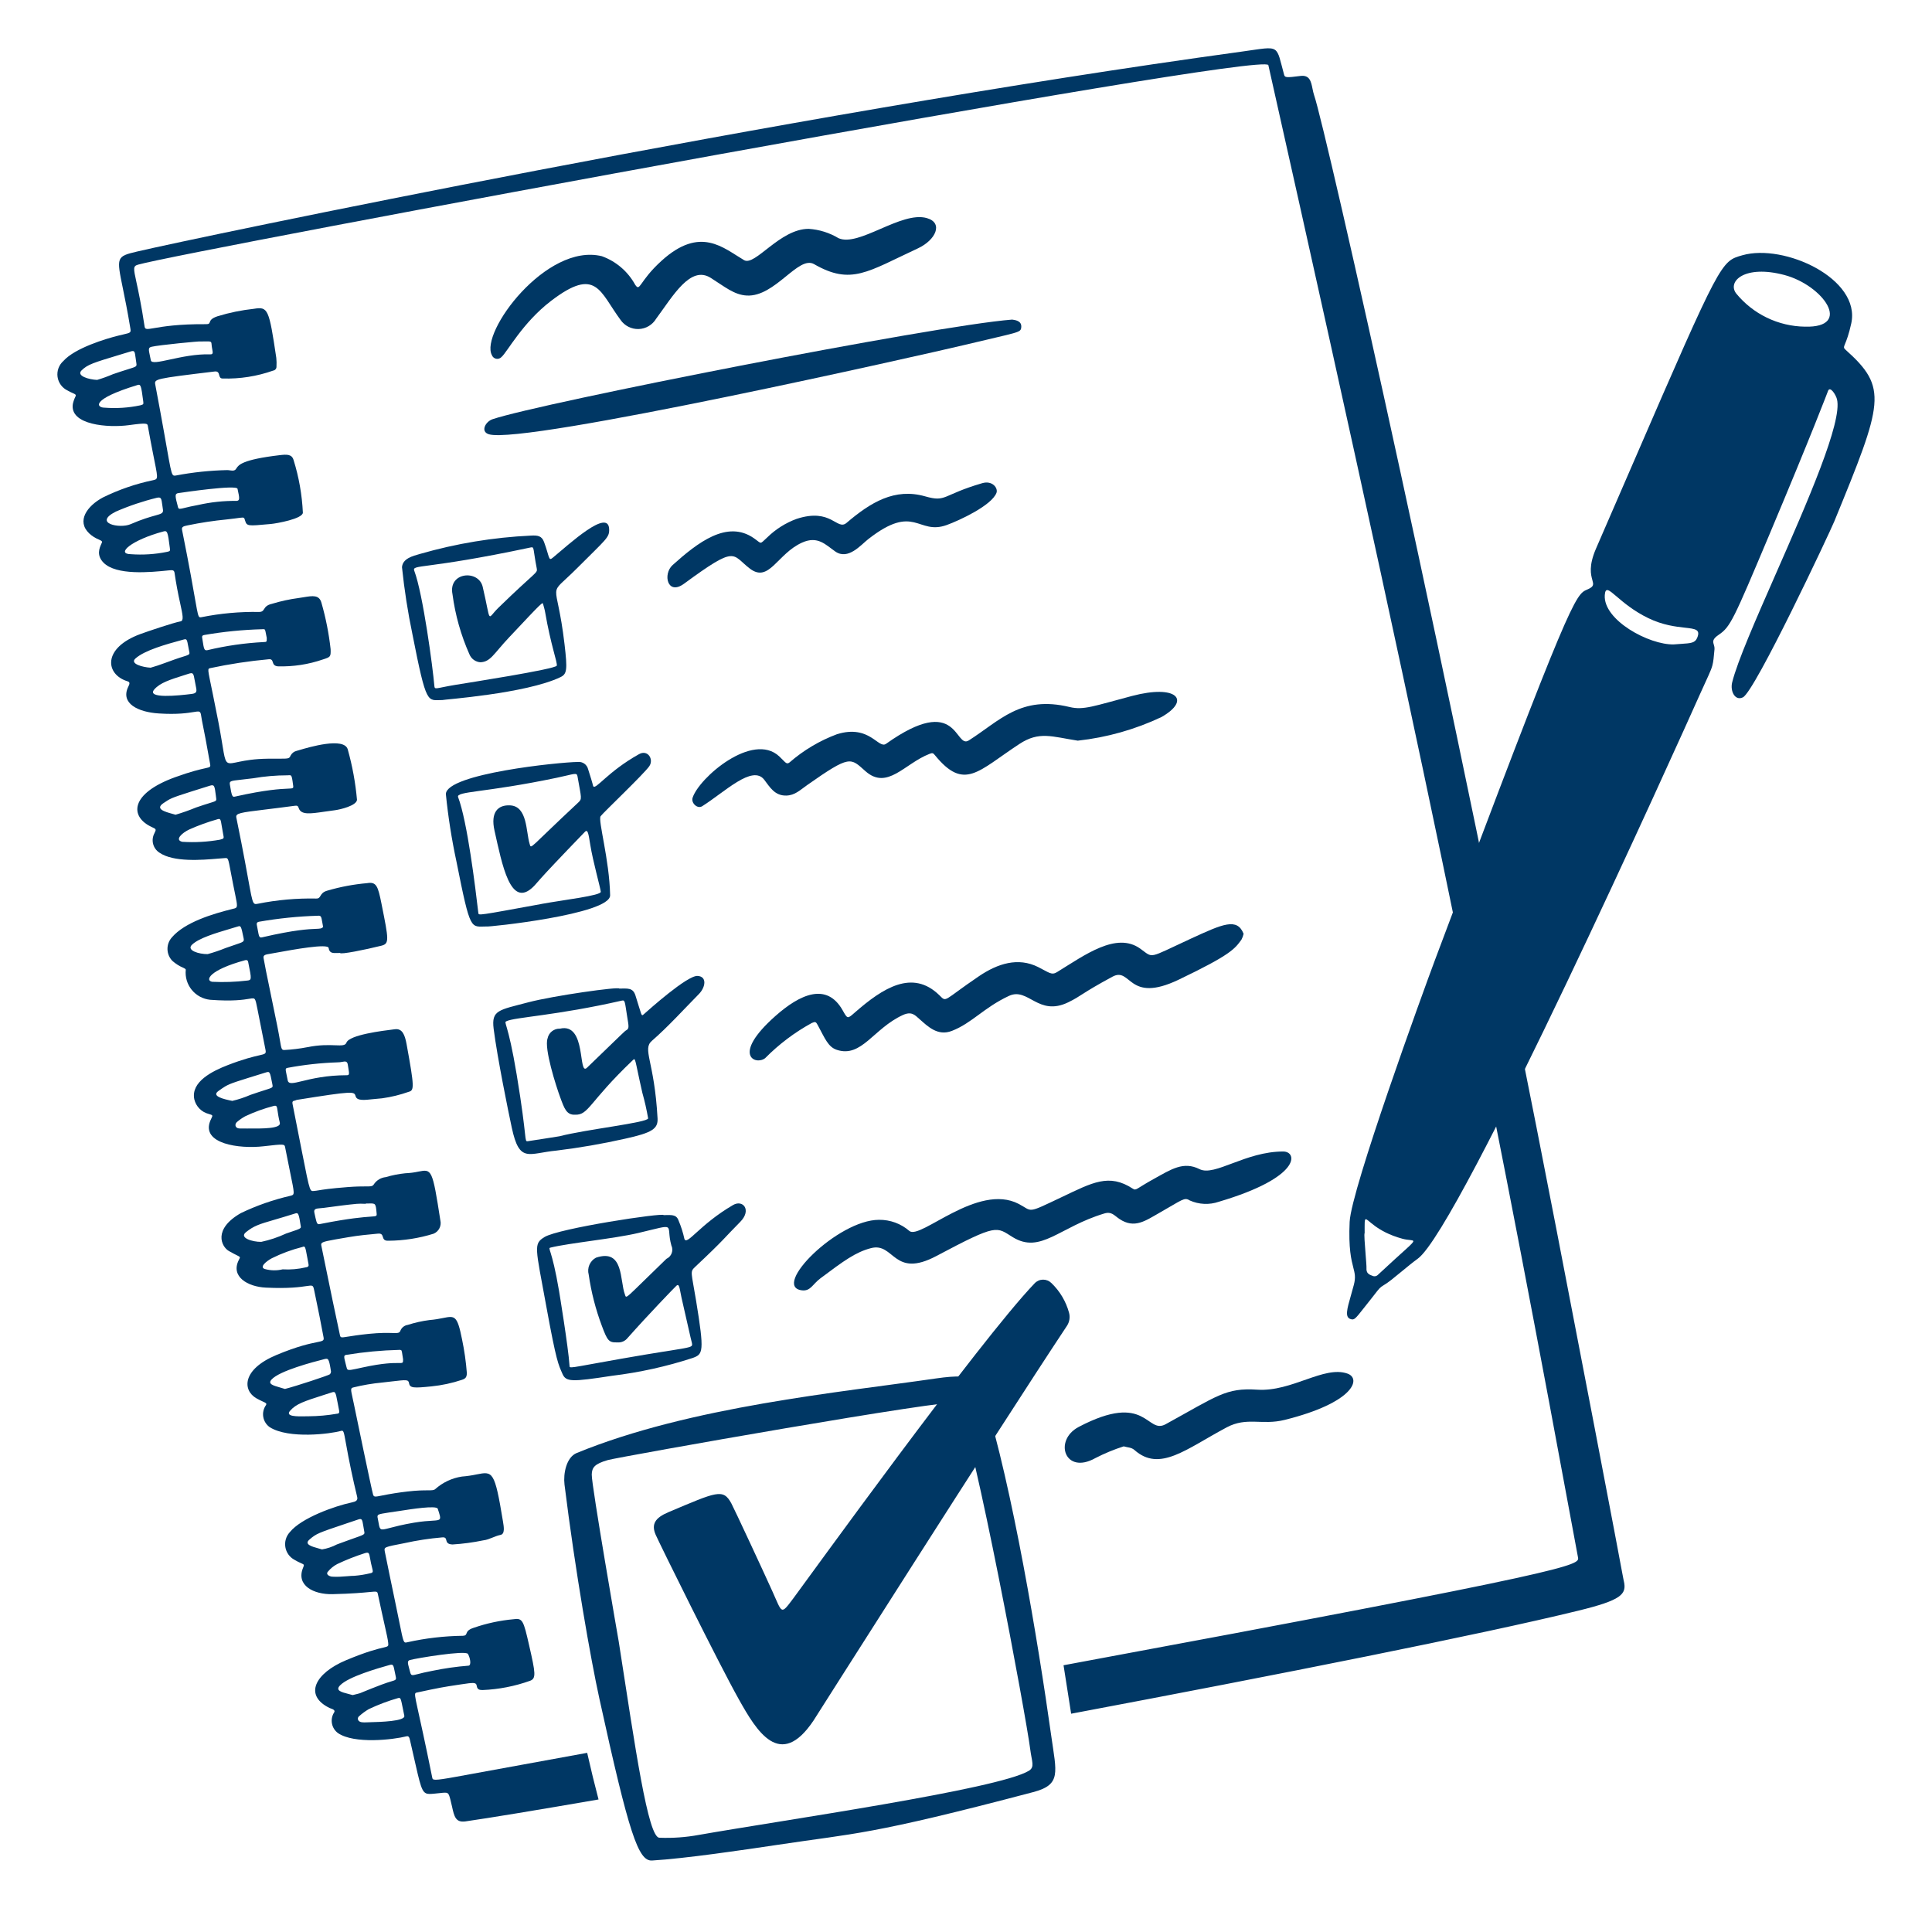 <svg width="400" height="400" viewBox="0 0 400 400" fill="none" xmlns="http://www.w3.org/2000/svg"><path d="M169.294 212.216C170.814 215.03 171.452 216.77 173.268 217.364C178.392 219.036 180.82 212.964 186.898 210.164C188.746 209.312 189.428 210.164 190.368 210.99C192.116 212.53 194.152 214.57 197.074 213.436C201.274 211.8 203.642 208.648 208.886 206.192C212.886 204.322 214.928 210.55 221.176 207.512C223.942 206.168 223.798 205.736 230.318 202.216C234.262 200.09 233.442 207.896 244.03 202.834C254.898 197.634 255.648 196.434 257.03 194.548C257.234 194.166 257.384 193.756 257.474 193.332C256.134 189.974 253.236 191.26 246.534 194.348C237.448 198.532 238.922 198.432 236.052 196.39C231.106 192.872 224.568 197.75 218.82 201.28C217.696 201.97 217.144 201.314 214.92 200.208C210.796 198.156 206.6 199.46 202.664 202.126C195.064 207.276 196.064 207.59 194.464 206.03C188.912 200.63 182.804 204.544 177.008 209.608C175.464 210.958 175.492 211.008 174.482 209.208C171.172 203.294 165.616 205.854 160.546 210.346C151.292 218.546 156.49 220.62 158.426 219.072C161.272 216.191 164.523 213.739 168.076 211.796C168.8 211.484 168.926 211.536 169.294 212.216Z" fill="#003764" /><path d="M103.814 73.932C104.994 72.932 108.154 66.83 114.1 62.288C123.5 55.114 124.14 60.394 128.486 66.244C128.903 66.845 129.464 67.331 130.118 67.659C130.772 67.987 131.497 68.147 132.228 68.123C132.959 68.098 133.673 67.891 134.303 67.52C134.934 67.15 135.461 66.627 135.838 66C139.348 61.254 142.942 54.878 147.144 57.528C150.032 59.348 151.99 61.048 154.616 61.188C160.504 61.496 165.284 52.816 168.548 54.688C176.238 59.108 179.612 56.26 190.046 51.418C193.726 49.71 195.38 46.146 191.888 45.152C186.6 43.64 177.8 51.2 173.6 49.31C171.73 48.184 169.617 47.523 167.438 47.382C161.464 47.356 156.324 55.182 154.052 53.86C149.752 51.348 145.016 46.688 136.964 53.994C132.244 58.274 132.564 60.554 131.492 58.93C129.992 56.198 127.547 54.106 124.616 53.046C113.12 50.198 99.318 68.876 101.84 73.526C101.91 73.715 102.027 73.883 102.18 74.014C102.333 74.145 102.517 74.236 102.714 74.276C102.912 74.317 103.116 74.306 103.309 74.246C103.501 74.186 103.675 74.078 103.814 73.932Z" fill="#003764" /><path d="M231.788 252.388C234.886 254.45 237.17 252.732 240.002 251.128C244.858 248.38 245.188 247.818 246.326 248.54C248.228 249.392 250.384 249.488 252.354 248.808C269.502 243.74 268.638 238.408 265.686 238.408C257.836 238.392 251.486 243.634 248.354 242.058C245.014 240.38 242.498 242.088 238.878 244.086C235.184 246.126 235.25 246.57 234.534 246.1C229.616 242.89 226.186 244.828 219.87 247.824C212.384 251.374 213.896 250.812 210.896 249.248C202.444 244.848 190.568 256.688 188.296 254.874C186.55 253.346 184.3 252.518 181.98 252.55C173.46 252.55 159.61 266.396 166.036 267.15C167.836 267.35 168.178 265.922 169.882 264.648C174.71 261.034 177.13 259.248 180.322 258.414C185.19 257.142 184.904 264.814 193.902 260.026C206.658 253.244 206.236 254.026 209.68 256.142C215.446 259.684 219.28 254.05 228.624 251.242C230.152 250.776 230.638 251.622 231.788 252.388Z" fill="#003764" /><path d="M183.444 154C181.844 155.136 180.072 149.93 173.316 152C169.707 153.342 166.37 155.324 163.466 157.852C162.81 158.358 162.652 157.838 161.342 156.608C155.832 151.434 144.698 161.048 143.392 165.18C143.054 166.252 144.392 167.55 145.392 166.912C150.076 163.958 155.778 158.268 158.222 161.432C159.342 162.88 160.366 164.792 162.822 164.712C164.588 164.656 165.622 163.594 167.19 162.488C176.066 156.262 176.05 156.888 179.166 159.65C183.7 163.68 187.268 158.092 192.422 156.092C193.034 155.854 193.168 155.866 193.55 156.336C199.664 163.836 202.47 159.656 211.07 154.024C215.176 151.338 217.754 152.518 223.144 153.346C229.152 152.69 235.008 151.038 240.472 148.456C246.672 144.918 243.62 141.656 234.382 144.088C226.508 146.164 224.356 147.088 221.442 146.38C211.328 143.94 207.022 149.196 200.588 153.292C197.624 155.184 198.532 143.278 183.444 154Z" fill="#003764" /><path d="M129.366 235.768C135.02 234.526 136.258 233.716 136.14 231.544C135.488 219.584 132.91 217.272 134.982 215.478C138.264 212.636 141.732 208.814 144.704 205.8C146.072 204.412 146.436 202.164 144.416 202.054C142.274 201.938 134.312 209.086 133.298 209.982C132.724 210.488 132.918 210.312 131.562 206.096C131.03 204.442 129.94 204.672 128.204 204.672C128.166 204.24 114.604 206.142 109.404 207.512C103.244 209.138 101.718 209.112 102.204 213.004C102.97 219.004 105.23 230.104 105.956 233.462C107.556 240.92 109.38 238.768 115.25 238.212C119.993 237.634 124.704 236.818 129.366 235.768ZM109.278 236.274C108.478 236.34 109.262 236.274 106.976 222.496C105.138 211.416 104.176 211.766 104.882 211.422C106.564 210.602 115.19 210.258 128.734 207.168C129.428 207.01 129.356 207.368 129.844 210.44C130.164 212.44 130.332 212.948 129.644 213.316C129.356 213.47 129.444 213.418 121.53 221.062C119.616 222.908 121.516 211.662 115.93 212.972C115.331 212.95 114.743 213.143 114.273 213.515C113.803 213.888 113.482 214.416 113.366 215.004C112.63 217.072 115.124 224.864 116.002 227.238C116.836 229.494 117.292 230.878 119.078 230.788C121.9 230.878 121.928 228.17 130.908 219.602C131.65 218.894 131.308 218.866 132.99 226.248C133.482 227.992 133.882 229.762 134.19 231.548C134.074 232.438 121.404 233.808 115.838 235.25C115.8 235.26 109.498 236.256 109.278 236.274Z" fill="#003764" /><path d="M151.77 249.488C144.82 253.544 142.238 257.952 141.7 256.506C141.415 255.193 141.007 253.91 140.48 252.674C140.004 251.358 138.938 251.574 137.402 251.574C137.402 251.024 115.684 254.298 112.722 256.124C110.408 257.55 110.862 258.17 113.09 270.384C115.234 282.134 115.608 282.468 116.434 284.402C117.178 286.142 118.324 286.128 126.716 284.842C132.396 284.156 137.996 282.918 143.436 281.144C145.55 280.356 145.874 279.986 144.11 269.246C143.148 263.386 142.822 263.328 143.866 262.348C150.206 256.392 149.808 256.448 153.242 252.99C155.686 250.53 153.818 248.292 151.77 249.488ZM143.25 278.03C143.486 279.272 143.408 278.706 128.538 281.326C117.406 283.288 117.956 283.412 117.908 282.674C117.668 278.944 115.766 267.4 115.75 267.308C114.23 258.288 113.268 258.474 114.024 258.29C117.962 257.338 127.088 256.464 132.092 255.29C140.492 253.314 137.746 253.344 138.996 257.85C139.114 258.098 139.181 258.368 139.193 258.642C139.206 258.917 139.164 259.191 139.069 259.449C138.975 259.707 138.83 259.944 138.644 260.146C138.457 260.347 138.232 260.51 137.982 260.624C129.108 269.188 129.738 268.968 129.382 268.01C128.29 265.098 129.196 258.436 123.382 260.394C122.775 260.722 122.297 261.246 122.025 261.88C121.753 262.514 121.703 263.222 121.884 263.888C122.404 267.514 123.318 271.072 124.606 274.502C125.768 277.614 126.062 277.98 127.806 277.928C128.21 277.965 128.617 277.901 128.99 277.741C129.363 277.58 129.689 277.329 129.94 277.01C134.268 272.13 139.618 266.594 140.034 266.21C140.688 265.596 140.714 266.948 141.106 268.698C143.2 278.03 143.24 277.982 143.25 278.03Z" fill="#003764" /><path d="M116.874 133.326C115.22 119.252 113.06 124.074 119.52 117.596C125.556 111.544 126.166 111.32 126.12 109.576C125.986 105.13 117.866 112.636 114.438 115.476C113.538 116.224 113.804 115.376 112.638 112.214C112.168 110.928 111.318 110.814 109.916 110.89C102.149 111.254 94.451 112.525 86.98 114.678C85.406 115.118 83.358 115.65 83.228 117.438C83.712 122.098 84.432 126.732 85.39 131.318C88.326 146.248 88.476 144.938 91.572 144.938C91.572 144.846 108.878 143.63 116.024 140.202C117.382 139.55 117.51 138.728 116.874 133.326ZM115.274 137.814C115.144 138.532 96.386 141.446 94.296 141.79C90.086 142.484 90.004 142.904 89.922 141.928C89.62 138.316 87.584 122.978 85.776 118.186C85.24 116.766 87.716 118.05 109.872 113.344C110.672 113.172 110.318 113.544 111.126 117.668C111.326 118.722 111.068 118.162 103.204 125.816C100.702 128.25 101.764 129.27 99.936 121.486C99.09 117.886 92.754 118.41 93.684 123.032C94.25 127.332 95.434 131.528 97.2 135.49C97.389 135.946 97.701 136.339 98.102 136.627C98.503 136.914 98.976 137.084 99.468 137.116C101.572 137.024 102.19 135.38 105.376 131.992C112.592 124.32 112.324 124.602 112.46 125.132C112.596 125.662 112.774 126.19 112.86 126.732C114.052 133.632 115.412 137.092 115.282 137.812L115.274 137.814Z" fill="#003764" /><path d="M126.32 185.36C126.176 177.96 123.754 169.776 124.356 168.98C124.958 168.18 133.326 160.242 134.432 158.63C135.412 157.2 134.106 155.132 132.308 156.138C125.802 159.77 123.292 163.638 122.822 162.768C122.73 162.6 122.886 162.744 121.762 159.256C121.649 158.79 121.371 158.38 120.978 158.104C120.586 157.828 120.107 157.705 119.63 157.756C115.83 157.79 92.43 160.176 92.31 164.404C92.781 169.108 93.516 173.782 94.51 178.404C97.43 193.054 97.416 191.818 100.726 191.818C100.728 192 126.4 189.338 126.318 185.358L126.32 185.36ZM112.096 187.16C98.896 189.57 99.096 189.568 99.036 189.024C98.408 183.664 96.758 170.086 94.848 165.044C94.374 163.788 100.248 164.178 115.32 161.018C118.9 160.268 119.412 159.858 119.564 160.726C120.364 165.346 120.574 165.358 119.698 166.176C109.384 175.792 110.014 175.882 109.66 174.744C108.88 172.232 109.244 166.934 105.62 166.744C103.088 166.606 101.528 168.17 102.38 171.96C103.964 179.012 105.664 188.16 110.36 183.646C111.412 182.634 110.2 183.498 121.142 172.18C121.716 171.668 121.842 172.634 122.214 174.936C122.774 178.396 124.274 183.67 124.386 184.628C124.482 185.42 116.75 186.302 112.096 187.152V187.16Z" fill="#003764" /><path d="M101.222 89.912C108.582 92.112 192.042 73.25 199.51 71.46C211.016 68.7 211.31 68.914 211.436 67.794C211.614 66.302 209.924 66.244 209.546 66.168C193.146 67.44 111.746 83.484 101.982 86.792C100.48 87.3 99.426 89.376 101.222 89.912Z" fill="#003764" /><path d="M278.978 284.388C274.118 282.668 267.476 288.188 260.314 287.718C253.774 287.286 252.03 289.006 241.326 294.874C237.346 297.056 237.47 287.994 223.326 295.434C218.082 298.194 220.444 305.45 226.794 301.878C228.676 300.908 230.637 300.096 232.654 299.452C233.392 299.686 234.228 299.634 234.87 300.204C240.108 304.858 245.552 300.004 253.968 295.524C258.182 293.28 261.25 295.152 265.98 293.974C280.274 290.418 281.92 285.428 278.978 284.388Z" fill="#003764" /><path d="M155.238 117.712C159.238 120.784 160.91 114.632 166.084 112.33C169.308 110.894 170.902 112.758 172.938 114.182C175.596 116.036 178.226 112.822 179.756 111.626C189.434 104.058 189.956 110.882 196.002 108.704C198.644 107.75 205.258 104.676 206.298 102.068C206.698 101.082 205.484 99.418 203.37 100.034C194.97 102.482 196.002 104.034 191.548 102.766C185.248 100.966 180.258 104 175.274 108.254C173.274 109.954 172.164 105.054 164.912 107.434C162.634 108.271 160.56 109.584 158.83 111.286C157.204 112.766 157.794 112.62 156.084 111.43C150.542 107.568 144.43 112.35 139.264 116.984C137.178 118.854 138.178 123.384 141.622 120.85C152.654 112.764 151.41 114.782 155.238 117.712Z" fill="#003764" /><path fill-rule="evenodd" clip-rule="evenodd" d="M272.074 19.71C274.47 26.58 300.676 142.91 322.2 254.31C335.66 323.964 336.162 327.412 336.202 327.408L336.206 327.38C336.808 330.08 335.742 331.28 326.742 333.48C306.58 338.416 264.654 346.726 221.768 354.806C221.255 351.46 220.731 348.116 220.194 344.774C327.17 324.934 327.012 324.08 326.706 322.43C310.236 233.348 299.212 176.516 262.6 13.486C261.908 10.4 38.118 52.048 28.596 54.79C27.526 55.094 27.616 55.51 28.242 58.402C28.642 60.256 29.266 63.13 29.944 67.644C30.036 68.252 30.484 68.174 31.964 67.922C33.716 67.622 36.916 67.074 42.684 67.118C43.278 67.122 43.344 66.952 43.44 66.692C43.56 66.366 43.734 65.902 45.068 65.468C47.52 64.72 50.038 64.205 52.588 63.932C55.482 63.46 55.698 63.936 57.204 74.098C57.266 74.696 57.28 75.298 57.242 75.898C57.252 76.098 57.186 76.295 57.057 76.449C56.929 76.603 56.747 76.704 56.548 76.73C53.194 77.919 49.649 78.474 46.092 78.366C45.568 78.364 45.472 78.006 45.378 77.646C45.268 77.24 45.158 76.826 44.422 76.916C31.918 78.424 31.922 78.452 32.158 79.682L32.16 79.696C35.226 95.894 35.26 98.228 35.974 98.456C36.092 98.496 36.23 98.476 36.404 98.45C39.9 97.783 43.446 97.409 47.004 97.33C47.198 97.322 47.404 97.354 47.604 97.384C47.924 97.43 48.24 97.478 48.502 97.378C48.746 97.286 48.842 97.134 48.968 96.94C49.39 96.286 50.12 95.156 57.84 94.244C59.418 94.058 60.414 94.014 60.782 95.244C61.886 98.782 62.534 102.444 62.706 106.146C62.64 107.43 57.184 108.38 56.184 108.472L55.72 108.516C51.356 108.918 51.11 108.942 50.756 107.826C50.656 107.518 50.622 107.334 50.512 107.238C50.258 107.024 49.614 107.266 46.946 107.544C44.231 107.807 41.533 108.216 38.862 108.768C37.804 108.956 37.584 109.17 37.694 109.72C40.836 125.336 40.746 127.584 41.354 127.792C41.45 127.826 41.568 127.806 41.718 127.78C45.646 126.991 49.648 126.628 53.654 126.698C54.306 126.692 54.478 126.422 54.688 126.09C54.928 125.714 55.216 125.26 56.304 125.014C58.108 124.462 59.955 124.061 61.826 123.814C62.182 123.764 62.524 123.708 62.846 123.654C64.754 123.34 66.092 123.118 66.556 124.814C67.456 127.954 68.092 131.166 68.452 134.414C68.492 136 68.432 136.02 66.876 136.526L66.852 136.534C63.864 137.563 60.715 138.046 57.556 137.96C56.746 137.9 56.604 137.472 56.478 137.092C56.362 136.74 56.258 136.432 55.652 136.49C51.565 136.861 47.503 137.478 43.49 138.338C43.384 138.368 43.302 138.39 43.242 138.438C42.894 138.736 43.378 140.01 45.204 149.426C46.364 155.416 46.318 157.434 47.15 157.906C48.042 158.414 49.944 157.144 55.428 157.082C56.332 157.072 57.048 157.074 57.624 157.076C59.718 157.082 59.892 157.082 60.154 156.454C60.279 156.203 60.459 155.983 60.679 155.81C60.9 155.637 61.156 155.515 61.43 155.454C61.53 155.428 61.686 155.38 61.89 155.32C64.008 154.692 71.242 152.546 71.998 155.154C72.956 158.57 73.598 162.066 73.912 165.598C73.814 166.8 70.462 167.612 69.262 167.76C68.502 167.854 67.792 167.958 67.134 168.054C64.174 168.486 62.286 168.762 61.828 167.252C61.704 166.846 61.512 166.764 61.044 166.826C58.514 167.164 56.488 167.412 54.874 167.608C49.71 168.24 48.744 168.358 48.93 169.272C51.998 184.206 51.954 186.84 52.762 187.136C52.93 187.196 53.134 187.156 53.412 187.106C57.38 186.312 61.422 185.953 65.468 186.034C66.008 186.05 66.158 185.796 66.352 185.474C66.568 185.11 66.838 184.66 67.766 184.398C70.448 183.61 73.203 183.091 75.988 182.848C77.94 182.516 78.252 183.45 78.988 187.13L79.024 187.314C80.466 194.52 80.638 195.374 78.988 195.79C75.61 196.636 70.464 197.672 70.41 197.3C70.222 197.3 70.04 197.306 69.866 197.312C68.912 197.346 68.206 197.372 68.038 196.262C67.884 195.298 60.714 196.602 57.252 197.234C56.794 197.317 56.336 197.398 55.878 197.478C54.976 197.628 54.45 197.716 54.57 198.368C54.948 200.452 55.17 201.532 55.718 204.172C56.084 205.946 56.598 208.426 57.402 212.39C57.67 213.72 57.838 214.702 57.962 215.426C58.262 217.176 58.302 217.41 58.89 217.39C60.479 217.305 62.06 217.111 63.622 216.81C66.15 216.294 68.058 216.364 69.392 216.412C70.738 216.462 71.5 216.49 71.726 215.872C72.318 214.248 79.264 213.4 81.48 213.128L81.778 213.092C83.288 212.904 83.824 214.246 84.178 216.178C85.82 225.154 85.766 225.752 84.608 226.052C82.828 226.682 80.988 227.132 79.116 227.392C78.476 227.436 77.864 227.502 77.292 227.564C75.382 227.772 73.946 227.928 73.638 227.004L73.614 226.928C73.318 225.972 73.272 225.826 61.438 227.722C61.364 227.738 61.294 227.765 61.228 227.802C61.156 227.844 61.076 227.872 60.994 227.886C60.53 227.926 60.5 228.226 60.568 228.564C63.734 244.478 63.93 246.392 64.6 246.574C64.696 246.6 64.8 246.59 64.926 246.582C65.29 246.556 65.59 246.506 66.008 246.438C66.894 246.292 68.312 246.06 71.996 245.772C73.778 245.634 74.926 245.634 75.694 245.634C76.884 245.636 77.156 245.636 77.464 245.112C77.741 244.72 78.098 244.393 78.512 244.151C78.926 243.91 79.387 243.76 79.864 243.712C81.184 243.32 82.538 243.052 83.908 242.912C84.823 242.876 85.733 242.76 86.628 242.566C89.39 242.028 89.52 242.002 91.17 252.666C91.303 253.217 91.235 253.798 90.978 254.304C90.722 254.809 90.293 255.207 89.77 255.426C86.75 256.368 83.61 256.858 80.446 256.88C79.526 256.93 79.394 256.5 79.266 256.092C79.146 255.704 79.028 255.336 78.256 255.412L77.844 255.45C76.394 255.582 74.22 255.78 72.136 256.144C67.748 256.898 66.692 257.048 66.528 257.512C66.472 257.674 66.522 257.87 66.578 258.144C67.438 262.318 67.856 264.36 68.142 265.762C68.668 268.344 68.752 268.76 70.356 276.308C70.498 276.982 70.522 276.978 72.056 276.73C72.916 276.592 74.254 276.376 76.356 276.16C78.736 275.92 80.236 275.958 81.192 275.984C82.35 276.014 82.718 276.024 82.902 275.494C83.031 275.18 83.239 274.905 83.507 274.696C83.775 274.488 84.092 274.352 84.428 274.304C85.888 273.836 87.388 273.502 88.91 273.304C90.07 273.214 90.984 273.032 91.722 272.884C94.168 272.398 94.662 272.298 95.656 277.274C96.14 279.584 96.476 281.922 96.656 284.274C96.636 285.106 96.416 285.42 95.656 285.674C93.605 286.36 91.484 286.816 89.332 287.034C85.634 287.41 84.868 287.402 84.686 286.368C84.546 285.61 84.192 285.652 81.16 286.006C80.576 286.076 79.89 286.156 79.086 286.244C77.071 286.434 75.074 286.775 73.11 287.264C72.56 287.41 72.618 287.674 72.994 289.406C73.074 289.766 73.164 290.19 73.268 290.688C73.438 291.55 76.97 308.586 77.238 309.428C77.41 309.966 77.638 309.922 79.044 309.642C80.804 309.285 82.578 309.004 84.362 308.8C86.374 308.564 87.662 308.56 88.518 308.558C89.41 308.556 89.834 308.556 90.122 308.294C91.667 306.917 93.578 306.018 95.624 305.706C96.652 305.626 97.674 305.477 98.682 305.262C102.026 304.604 102.414 304.526 104.116 314.89L104.148 315.084C104.324 316.134 104.568 317.598 103.628 317.786C103.066 317.896 102.538 318.11 102.008 318.324C101.37 318.582 100.732 318.842 100.028 318.92C97.941 319.351 95.825 319.633 93.698 319.766C92.618 319.732 92.502 319.274 92.398 318.876C92.31 318.53 92.234 318.23 91.536 318.302C88.898 318.526 86.278 318.926 83.694 319.502C79.504 320.3 79.508 320.33 79.658 321.17L79.666 321.216C79.782 321.876 81.59 330.568 81.814 331.636C83.264 338.51 83.368 339.89 83.866 340.052C83.99 340.092 84.138 340.056 84.336 340.012C88.119 339.168 91.98 338.719 95.856 338.672C96.408 338.644 96.484 338.446 96.588 338.176C96.718 337.84 96.892 337.388 98.1 337.008C100.747 336.093 103.495 335.502 106.284 335.248C108.214 334.952 108.378 335.496 109.562 340.696C110.856 346.364 111.054 347.518 109.734 347.992C106.574 349.122 103.264 349.768 99.912 349.906C99.29 349.904 98.826 349.82 98.712 349.078C98.588 348.264 98.084 348.34 95.438 348.732L95.052 348.79C91.904 349.258 90.91 349.43 86.33 350.418C86.23 350.428 86.133 350.462 86.048 350.516C85.604 350.876 86.41 352.776 89.488 368.018V368.022C89.6 368.572 89.634 368.74 94.506 367.85C103.902 366.136 112.916 364.488 121.568 362.906C122.34 366.316 123.128 369.56 123.922 372.56C111.152 374.768 101.422 376.374 96.368 377.1C94.328 377.394 94.034 376.054 93.586 374.02C93.484 373.558 93.374 373.06 93.234 372.536C92.834 371.046 92.794 371.052 91.094 371.238C90.784 371.272 90.42 371.312 89.99 371.35C89.166 371.424 88.61 371.48 88.178 371.274C87.072 370.744 86.794 368.484 84.9 360.35C84.772 359.768 84.646 359.366 84.172 359.484C81.312 360.204 73.346 361.106 69.984 358.824C69.342 358.358 68.898 357.668 68.739 356.891C68.58 356.113 68.718 355.305 69.126 354.624C69.55 354.09 68.882 353.856 68.466 353.71C68.39 353.685 68.315 353.656 68.242 353.624C62.836 351 65.232 346.414 71.658 343.726C76.002 341.91 78.218 341.384 79.328 341.122C80.424 340.86 80.444 340.856 80.37 340.114C80.302 339.432 80.078 338.436 79.64 336.48C79.306 334.99 78.846 332.942 78.236 330.054C78.108 329.46 78.08 329.464 76.466 329.618C75.19 329.742 72.926 329.96 68.836 330.054C64.946 330.144 61.236 328.256 62.746 324.59C63.018 323.944 62.98 323.928 62.37 323.658C61.882 323.45 61.41 323.208 60.956 322.934C60.465 322.67 60.04 322.297 59.715 321.843C59.391 321.39 59.174 320.868 59.082 320.318C58.989 319.768 59.022 319.205 59.18 318.67C59.337 318.135 59.614 317.644 59.99 317.232C62.374 314.262 69.338 311.798 72.836 311.062C73.624 310.894 74.132 310.674 73.954 309.932C73.046 306.2 72.257 302.44 71.588 298.658C71.188 296.426 71.132 296.102 70.634 296.244C68.452 296.872 59.82 297.964 55.866 295.498C55.155 295.005 54.668 294.25 54.513 293.399C54.358 292.548 54.547 291.67 55.038 290.958C55.286 290.57 55.086 290.478 54.43 290.18C53.971 289.977 53.523 289.751 53.086 289.504C50.202 287.86 50.062 283.53 57.248 280.53C61.662 278.688 64.2 278.174 65.578 277.896C66.826 277.642 67.122 277.582 66.994 276.902C66.465 274.054 65.902 271.212 65.304 268.378L65.052 267.168C64.824 266.064 64.776 266.072 63.434 266.272C62.176 266.46 59.782 266.818 55.038 266.588C51.256 266.406 47.702 264.296 49.438 260.876C49.59 260.576 49.686 260.426 49.658 260.308C49.596 260.068 49.026 259.958 47.382 259.006C45.826 258.106 44.048 254.486 49.868 251.16C53.15 249.587 56.598 248.383 60.146 247.572C60.368 247.508 60.536 247.464 60.646 247.362C61.086 246.942 60.588 245.53 59.054 237.646C59.048 237.615 59.042 237.585 59.036 237.554C58.908 236.862 58.9 236.818 54.606 237.32C49.51 237.916 41.614 236.812 43.53 232.058C43.609 231.866 43.696 231.677 43.79 231.492C44.064 230.928 44.09 230.876 43.186 230.622C42.468 230.436 41.815 230.058 41.295 229.53C40.775 229.002 40.409 228.342 40.234 227.622C39.446 223.948 44.056 221.718 47.186 220.508C50.498 219.228 52.472 218.774 53.61 218.512C54.956 218.202 55.13 218.162 54.968 217.34C53.102 207.934 53.048 207.524 52.894 207.158L52.844 207.046C52.656 206.612 52.424 206.652 51.584 206.79C50.456 206.976 48.224 207.346 43.506 206.994C42.015 206.84 40.646 206.101 39.698 204.94C39.229 204.364 38.879 203.702 38.666 202.99C38.454 202.279 38.384 201.532 38.46 200.794C38.464 200.63 38.336 200.562 38.004 200.394C37.161 200.042 36.383 199.554 35.698 198.95C35.065 198.308 34.699 197.449 34.676 196.547C34.652 195.646 34.971 194.769 35.57 194.094C38.25 190.938 44.052 189.204 48.07 188.204C48.494 188.1 48.77 188.056 48.92 187.894C49.252 187.536 48.96 186.596 48.27 183.106C47.418 178.8 47.366 177.864 46.974 177.686C46.85 177.632 46.694 177.652 46.47 177.666C46.024 177.696 45.579 177.73 45.134 177.77C41.826 178.05 35.922 178.552 32.998 176.528C32.356 176.112 31.893 175.47 31.702 174.729C31.511 173.988 31.605 173.203 31.966 172.528C32.39 171.676 32.348 171.656 31.434 171.236C26.828 169.114 26.84 164.32 36.286 160.902C39.598 159.704 41.436 159.294 42.434 159.072C43.548 158.824 43.61 158.812 43.504 158.19C42.698 153.586 42.304 151.63 42.048 150.372C41.887 149.611 41.747 148.845 41.628 148.076C41.494 147.19 41.256 147.228 40.064 147.424C38.88 147.616 36.758 147.962 32.864 147.712C28.592 147.438 24.908 145.648 26.536 142.22L26.572 142.146C26.8 141.664 27.004 141.238 26.41 141.058C21.788 139.644 21.172 134.192 29.022 131.288C30.458 130.758 35.87 128.922 37.376 128.648C38.086 128.516 37.838 127.376 37.316 124.962C36.844 122.867 36.452 120.755 36.142 118.63C36.05 117.99 35.716 118.006 34.84 118.1C31.128 118.486 24.066 119.176 21.426 116.486C19.918 114.952 20.614 113.416 20.968 112.634C21.076 112.396 21.152 112.228 21.124 112.152C21.058 111.972 20.802 111.856 20.43 111.69C19.707 111.395 19.045 110.972 18.474 110.44C15.776 107.874 18.048 104.742 21.302 102.996C24.604 101.371 28.099 100.168 31.702 99.418C31.998 99.346 32.208 99.298 32.342 99.166C32.846 98.666 32.176 96.974 30.624 88.27L30.62 88.244C30.526 87.676 30.496 87.498 26.726 88.018C22.382 88.614 14.38 87.998 15.082 83.634C15.2 83.094 15.384 82.574 15.632 82.08C15.794 81.712 15.604 81.626 15.08 81.396C14.71 81.237 14.349 81.057 14 80.856C13.447 80.594 12.967 80.2 12.604 79.708C12.241 79.215 12.005 78.641 11.918 78.035C11.83 77.43 11.895 76.812 12.104 76.237C12.314 75.663 12.663 75.149 13.12 74.742C15.52 72.048 21.942 70.12 24.52 69.484C24.912 69.388 25.248 69.31 25.532 69.244C27.016 68.902 27.136 68.874 26.994 68.02C26.406 64.428 25.85 61.72 25.428 59.66C24.108 53.22 24.082 53.094 28.366 52.084C40.11 49.314 162.04 23.702 256.966 10.702C261.32 10.106 263.06 9.664 263.996 10.338C264.826 10.938 265.024 12.412 265.85 15.434C266.016 16.046 266.184 16.126 269.232 15.726C271.162 15.474 271.446 16.892 271.74 18.358C271.834 18.82 271.928 19.288 272.074 19.71ZM25.01 73.382C19.222 75.132 18.168 75.45 16.902 76.674C15.71 77.826 18.458 78.6 20.118 78.654C21.228 78.324 22.318 77.93 23.38 77.474C24.427 77.11 25.48 76.766 26.54 76.44C28.232 75.914 28.338 75.88 28.24 75.248C28.176 74.822 28.128 74.46 28.086 74.154C27.894 72.706 27.87 72.514 27.012 72.776L25.01 73.382ZM21.6 84.4C24.088 84.597 26.592 84.436 29.034 83.922L29.12 83.896C29.694 83.726 29.734 83.716 29.656 83.094C29.216 79.736 29.144 79.508 28.426 79.726C18.632 82.72 20.044 84.4 21.6 84.4ZM31.07 73.83L31.234 74.612H31.236C31.37 75.264 32.956 74.92 35.23 74.428C37.558 73.924 40.606 73.266 43.542 73.364C44.146 73.384 44.074 73.002 43.946 72.318C43.873 71.962 43.823 71.602 43.796 71.24C43.76 70.666 43.6 70.67 42.452 70.688C42.202 70.692 41.904 70.698 41.552 70.698C41.538 70.59 32.846 71.444 31.41 71.79C30.67 71.97 30.73 72.236 31.07 73.83ZM32.498 103.054C29.586 103.766 26.738 104.724 23.988 105.92C19.182 108.334 24.8 109.504 27.036 108.526C29.412 107.49 31.03 107.04 32.082 106.746C33.362 106.39 33.802 106.266 33.748 105.608C33.694 105.246 33.65 104.928 33.614 104.652C33.414 103.162 33.374 102.876 32.498 103.054ZM27.088 114.74C29.576 114.924 32.078 114.764 34.522 114.268L34.614 114.248C35.204 114.114 35.246 114.106 35.164 113.45C34.736 110.056 34.642 109.814 33.828 110.034C27.152 111.828 23.936 114.696 27.088 114.74ZM36.92 102.092C36.144 102.206 36.24 102.694 36.862 105.03C36.978 105.464 37.258 105.394 38.308 105.134C38.912 104.984 39.77 104.774 40.998 104.556C43.622 103.96 46.307 103.674 48.998 103.704C49.65 103.636 49.64 103.254 49.176 101.198C48.974 100.308 37.818 101.958 36.92 102.092ZM37.444 132.568C34.56 133.356 29.928 134.622 28.03 136.346C26.83 137.436 29.566 138.154 31.188 138.24C32.185 137.958 33.169 137.632 34.138 137.264C34.819 137.009 35.502 136.762 36.188 136.522C36.924 136.262 37.496 136.084 37.932 135.948C39.052 135.596 39.3 135.52 39.21 135.072C39.131 134.675 39.056 134.277 38.984 133.878C38.724 132.452 38.684 132.232 38.076 132.394L37.444 132.568ZM31.958 142.722C30.202 144.722 37.058 144.012 39.698 143.67C40.612 143.552 40.782 143.254 40.612 142.426C40.492 141.84 40.404 141.356 40.332 140.96C40.042 139.346 40.014 139.19 38.996 139.512L38.118 139.792C35.152 140.732 33.146 141.37 31.958 142.722ZM42.246 131.476C41.952 131.528 41.802 131.682 41.846 131.958L41.948 132.614C42.218 134.36 42.276 134.742 42.94 134.612C46.782 133.692 50.7 133.129 54.646 132.928C55.23 132.918 55.23 132.89 55.23 132.076C54.968 130.824 54.956 130.428 54.77 130.31C54.672 130.25 54.528 130.266 54.278 130.276C50.244 130.384 46.222 130.785 42.246 131.476ZM34.746 165.686C34.458 165.858 34.184 166.048 33.814 166.298C32.052 167.496 34.158 168.074 35.722 168.504C35.946 168.564 36.16 168.624 36.348 168.68C37.782 168.258 39.192 167.76 40.574 167.188C41.84 166.748 42.734 166.474 43.36 166.28C44.732 165.86 44.83 165.828 44.764 165.312L44.694 164.756C44.438 162.684 44.4 162.374 43.414 162.682C36.984 164.698 35.788 165.062 34.746 165.686ZM37.752 174.288C40.352 174.452 42.962 174.308 45.526 173.852L45.594 173.832C46.386 173.618 46.394 173.616 46.204 172.704C46.064 171.988 45.972 171.418 45.902 170.97C45.702 169.718 45.656 169.43 45.086 169.6C43.078 170.165 41.115 170.875 39.21 171.724C37.666 172.436 36.09 173.914 37.752 174.288ZM49.984 161.418C47.636 161.678 47.476 161.696 47.6 162.49C47.988 164.944 48.128 165.046 48.638 164.93C55.068 163.482 58.136 163.346 59.558 163.284C60.648 163.236 60.772 163.23 60.704 162.71C60.5 161.17 60.444 160.686 60.194 160.548C60.054 160.468 59.846 160.504 59.516 160.52C57.138 160.523 54.765 160.728 52.422 161.132C51.422 161.258 50.622 161.348 49.982 161.418H49.984ZM47.57 192.322C44.566 193.216 41.222 194.21 39.77 195.576C38.494 196.778 41.254 197.566 42.99 197.54C44.258 197.193 45.504 196.77 46.722 196.274C47.476 196.008 48.086 195.802 48.574 195.638C50.492 194.994 50.582 194.964 50.43 194.216C49.926 191.744 49.874 191.616 49.252 191.816C48.714 191.982 48.148 192.15 47.57 192.322ZM43.956 203.27C46.336 203.386 48.718 203.306 51.084 203.026C52.144 202.93 52.124 202.832 51.396 199.252L51.372 199.132C51.312 198.84 51.118 198.7 50.744 198.802C43.214 200.854 42.402 203.042 43.956 203.27ZM53.596 190.842C53.286 190.904 53.094 191.076 53.16 191.426C53.238 191.822 53.3 192.16 53.352 192.454C53.62 193.926 53.672 194.2 54.256 194.066C61.096 192.474 63.98 192.366 65.386 192.312C66.27 192.278 66.57 192.268 66.9 191.924C66.822 191.53 66.766 191.198 66.718 190.92C66.52 189.776 66.482 189.55 65.838 189.594C61.732 189.714 57.642 190.134 53.596 190.842ZM46.616 224.934C46.192 225.184 45.792 225.474 45.214 225.886C43.694 226.974 46.382 227.586 48.094 227.928C49.38 227.626 50.634 227.21 51.846 226.684C53.166 226.224 54.12 225.922 54.802 225.706C56.442 225.186 56.52 225.162 56.414 224.618L56.344 224.254C55.888 221.898 55.864 221.782 55.04 222.04C49.17 223.864 47.798 224.24 46.616 224.934ZM49.124 232.246C48.52 232.688 48.592 233.646 49.692 233.646C50.156 233.644 50.66 233.644 51.186 233.648C54.35 233.67 58.24 233.696 57.936 232.456C57.668 231.366 57.556 230.582 57.476 230.034C57.332 229.034 57.3 228.82 56.654 228.978C54.63 229.507 52.66 230.221 50.768 231.112C50.184 231.434 49.633 231.814 49.124 232.246ZM59.334 222.518C59.398 222.82 59.474 223.19 59.562 223.646V223.654C59.728 224.518 60.676 224.288 62.578 223.828C64.56 223.346 67.578 222.616 71.824 222.612C72.364 222.612 72.314 222.294 72.116 221.098L72.01 220.436C71.89 219.658 71.464 219.734 70.838 219.848C70.56 219.898 70.244 219.956 69.896 219.948C66.419 220.063 62.957 220.443 59.538 221.086C59.06 221.204 59.078 221.288 59.334 222.518ZM56.794 252.542C53.628 253.468 52.614 253.766 50.918 255.11V255.118C49.462 256.272 52.248 257.142 54.09 257.114C55.859 256.736 57.58 256.16 59.22 255.396C59.75 255.204 60.22 255.048 60.62 254.916C61.75 254.542 62.34 254.346 62.29 253.996C61.868 251.156 61.73 251.036 61.118 251.236C59.318 251.802 57.92 252.212 56.794 252.542ZM58.518 262.804C60.148 262.902 61.782 262.758 63.37 262.378V262.386C63.772 262.31 63.954 262.176 63.882 261.778C63.782 261.254 63.702 260.8 63.63 260.408C63.19 258.01 63.178 257.94 62.59 258.178C60.41 258.728 58.292 259.51 56.276 260.508C55.174 261.1 53.634 262.332 54.816 262.732C56.024 263.072 57.298 263.096 58.518 262.804ZM66.382 250.14C65.466 250.214 64.91 250.26 65.088 251.074V251.082C65.45 252.768 65.566 253.306 65.854 253.424C66 253.486 66.19 253.438 66.482 253.38C72.364 252.212 75.266 252 76.682 251.896C77.97 251.802 78.026 251.798 77.978 251.246C77.794 249.138 77.778 249.138 76.402 249.168C76.216 249.172 76.006 249.176 75.768 249.176C75.768 249.252 75.598 249.244 75.282 249.228C74.954 249.212 74.474 249.188 73.864 249.242C71.98 249.41 69.358 249.766 67.93 249.958L67.064 250.074C66.822 250.104 66.59 250.122 66.382 250.14ZM67.154 281.392C64.8 281.988 57.8 283.818 56.2 285.64C55.416 286.536 56.53 286.854 57.988 287.268C58.312 287.362 58.652 287.458 58.994 287.568C61.294 286.994 68.084 284.736 68.284 284.536C68.439 284.381 68.526 284.171 68.528 283.952C68.11 281.236 67.968 281.192 67.154 281.392ZM63.926 293.224C65.881 293.208 67.832 293.032 69.758 292.698H69.762C70.168 292.688 70.302 292.464 70.216 292.062C70.096 291.452 69.996 290.932 69.914 290.492C69.472 288.152 69.45 288.038 68.652 288.296L67.022 288.82C62.956 290.126 61.312 290.652 60.066 292.076C58.986 293.31 61.534 293.264 63.25 293.232C63.496 293.228 63.726 293.224 63.926 293.224ZM71.544 282.272L71.718 282.966H71.722C71.788 283.234 71.828 283.418 71.94 283.524C72.198 283.77 72.842 283.608 75.096 283.114C79.416 282.17 81.504 282.19 82.512 282.2C83.446 282.208 83.454 282.208 83.454 281.426C83.23 280.046 83.224 279.644 83.04 279.526C82.952 279.472 82.824 279.48 82.616 279.48C78.979 279.572 75.353 279.912 71.762 280.498C71.112 280.574 71.19 280.874 71.544 282.272ZM71.768 315.4C65.848 317.39 65.526 317.498 64.07 318.746H64.074C62.902 319.748 64.566 320.206 65.99 320.598C66.226 320.662 66.456 320.726 66.666 320.79C67.744 320.614 68.786 320.264 69.752 319.756C74.338 318.046 75.312 317.888 75.44 317.472C75.476 317.352 75.44 317.21 75.402 317C75.338 316.649 75.278 316.298 75.222 315.946C75.002 314.618 74.956 314.326 74.178 314.59L71.768 315.4ZM73.378 326.252C74.516 326.16 75.644 325.976 76.752 325.702H76.756C77.106 325.646 77.262 325.444 77.14 325.008C76.86 323.972 76.722 323.206 76.626 322.658C76.422 321.518 76.386 321.312 75.556 321.56C73.602 322.183 71.692 322.935 69.838 323.812C69.098 324.196 68.44 324.726 67.91 325.372C67.352 325.97 68.232 326.392 68.752 326.43C69.814 326.506 70.918 326.418 71.872 326.34C72.44 326.294 72.956 326.252 73.378 326.252ZM78.198 313.774C78.158 313.862 78.158 313.966 78.152 314.102L78.162 314.106C78.466 315.602 78.482 316.318 78.828 316.558C79.388 316.946 80.812 316.086 85.712 315.254C89.202 314.664 90.684 314.996 91.036 314.51C91.246 314.218 91.048 313.63 90.63 312.37C90.382 311.622 84.94 312.478 83.178 312.756L82.788 312.816C79.098 313.362 78.356 313.432 78.198 313.774ZM80.6 344.734C78.2 345.41 72.132 347.144 70.4 348.944C69.372 350.006 70.684 350.342 72.188 350.726C72.464 350.796 72.748 350.87 73.022 350.948C73.994 350.706 74.278 350.646 74.55 350.554C75.008 350.396 75.432 350.144 78.998 348.786C79.876 348.452 80.514 348.26 80.968 348.124C81.968 347.826 82.086 347.79 81.93 347.082C81.858 346.751 81.79 346.419 81.724 346.086C81.442 344.676 81.408 344.508 80.6 344.734ZM75.97 356.59L76.294 356.578L76.508 356.572C78.698 356.516 83.948 356.38 83.71 355.232L83.424 353.816C82.964 351.536 82.952 351.474 82.442 351.562C80.354 352.156 78.318 352.922 76.356 353.854C75.642 354.274 74.972 354.764 74.356 355.318C74.223 355.412 74.131 355.554 74.1 355.714C74.068 355.874 74.1 356.041 74.188 356.178C74.492 356.65 75.212 356.62 75.97 356.59ZM84.694 345.362C84.75 345.564 84.81 345.788 84.872 346.034C85.106 346.964 85.178 346.944 86.562 346.588C87.214 346.42 88.154 346.178 89.536 345.924C92.006 345.41 94.507 345.054 97.022 344.858C97.65 344.766 97.316 343.12 96.874 342.422C96.378 341.638 86.286 343.3 84.886 343.686C84.286 343.85 84.412 344.322 84.694 345.362Z" fill="#003764" /><path d="M119.4 300.83C142.894 291.194 173.958 288.282 193.788 285.392C202.516 284.12 202.744 285.992 203.722 289.126C209.616 307.976 214.9 339.812 217.646 359.372C218.72 367.034 219.786 369.486 213.914 371.036C179.878 380.02 177.072 379.52 161.114 381.934C154.028 383 141.8 384.8 135 385.2C132.144 385.368 130.246 379.718 124.106 351.736C122.306 343.554 119.106 325.364 116.874 307.36C116.6 305.068 117.26 301.708 119.4 300.83ZM125.824 302.296C123.042 303.096 122.556 303.866 122.516 305.296C122.452 307.482 128.086 339.77 128.098 339.842C131.538 362.004 134.174 380.468 136.522 380.482C139.248 380.59 141.977 380.396 144.66 379.904C162.08 376.842 206.66 370.464 213.01 366.624C214.298 365.844 213.61 364.696 213.302 362.202C212.46 355.458 201.702 297.63 198.222 290.446C197.672 289.314 128.176 301.622 125.824 302.296Z" fill="#003764" /><path d="M217.67 265.63C217.441 265.405 217.171 265.228 216.873 265.109C216.576 264.99 216.257 264.931 215.937 264.936C215.617 264.941 215.3 265.009 215.007 265.137C214.713 265.265 214.448 265.45 214.226 265.682C202.736 277.644 166.5 327.932 164.242 330.932C161.616 334.42 161.996 334.084 159.874 329.376C158.03 325.286 152.022 312.376 151.41 311.246C149.712 308.12 148.398 308.86 138.388 313.082C135.642 314.24 134.788 315.57 135.762 317.78C136.614 319.708 148.74 344.28 152.942 351.78C156.648 358.404 161.5 366.542 168.41 356.254C168.69 355.836 206.144 296.742 220.89 274.516C221.153 274.121 221.329 273.674 221.406 273.206C221.483 272.738 221.46 272.258 221.338 271.8C220.7 269.447 219.432 267.314 217.67 265.63Z" fill="#003764" /><path fill-rule="evenodd" clip-rule="evenodd" d="M382.02 71.136C382.296 70.46 382.776 69.282 383.284 66.958C385.308 57.682 369.376 50.378 360.744 52.848C360.186 53.008 359.7 53.14 359.238 53.336C355.59 54.874 353.57 60.272 330.442 113.568C328.878 117.172 329.374 118.98 329.678 120.084C329.922 120.972 330.04 121.404 328.858 121.95C328.768 121.99 328.684 122.03 328.6 122.064C326.18 123.11 325.298 123.492 297.116 198.7C294.566 205.508 279.732 246.302 279.43 252.97C279.178 258.514 279.774 260.826 280.182 262.414C280.502 263.654 280.706 264.452 280.302 266.006C280.086 266.832 279.87 267.592 279.672 268.282C278.886 271.032 278.41 272.698 279.602 273.092C280.378 273.35 280.542 273.14 282.452 270.712C282.818 270.248 283.246 269.702 283.756 269.064C284.128 268.598 284.424 268.216 284.67 267.898C285.506 266.822 285.76 266.494 286.424 266.122C287.324 265.618 288.664 264.512 290.13 263.302C291.244 262.382 292.43 261.404 293.552 260.582C302.23 254.246 347.59 153.53 351.966 143.716C353.612 140.032 354.228 138.924 354.538 137.736C354.744 136.94 354.816 136.11 354.966 134.446C355.002 134.052 354.908 133.738 354.824 133.454C354.638 132.826 354.492 132.336 355.856 131.414C358.258 129.786 358.866 128.414 366.344 110.654C375.078 89.91 378.508 80.874 378.508 80.854C378.964 79.942 380.102 81.764 380.326 82.654C381.504 87.308 374.168 104.01 367.654 118.84C363.512 128.27 359.704 136.944 358.626 141.282C358.176 143.096 359.23 145.188 360.856 144.374C363.382 143.108 378.85 110.196 379.768 107.956C389.908 83.218 390.934 80.306 382.096 72.406C381.662 72.018 381.716 71.884 382.02 71.136ZM369.424 56.93C377.486 59.062 383.686 67.91 373.672 67.632C370.943 67.591 368.256 66.954 365.799 65.765C363.342 64.575 361.175 62.863 359.45 60.748C357.564 58.256 361.224 54.762 369.424 56.93ZM282.728 259.632C282.57 257.62 282.39 255.338 282.536 255.33C282.536 253.33 282.494 252.53 282.732 252.436C283.214 252.244 284.854 254.976 290.358 256.468C291.574 256.798 292.486 256.68 292.6 256.926C292.776 257.316 290.98 258.606 285.272 263.95C285.12 264.101 284.924 264.198 284.712 264.229C284.5 264.259 284.284 264.22 284.096 264.118C283.314 263.852 282.858 263.51 282.914 262.558C282.934 262.23 282.836 260.992 282.728 259.632ZM347.946 133.318C347.528 133.346 347.06 133.378 346.532 133.418C341.418 133.538 331.906 128.39 332.252 123.214C332.37 121.502 333.072 122.102 334.73 123.518C336.142 124.724 338.246 126.52 341.27 127.982C344.298 129.446 346.964 129.744 348.83 129.954C351.014 130.198 352.1 130.318 351.388 132.044C350.944 133.118 350.152 133.172 347.946 133.318Z" fill="#003764" /></svg>
